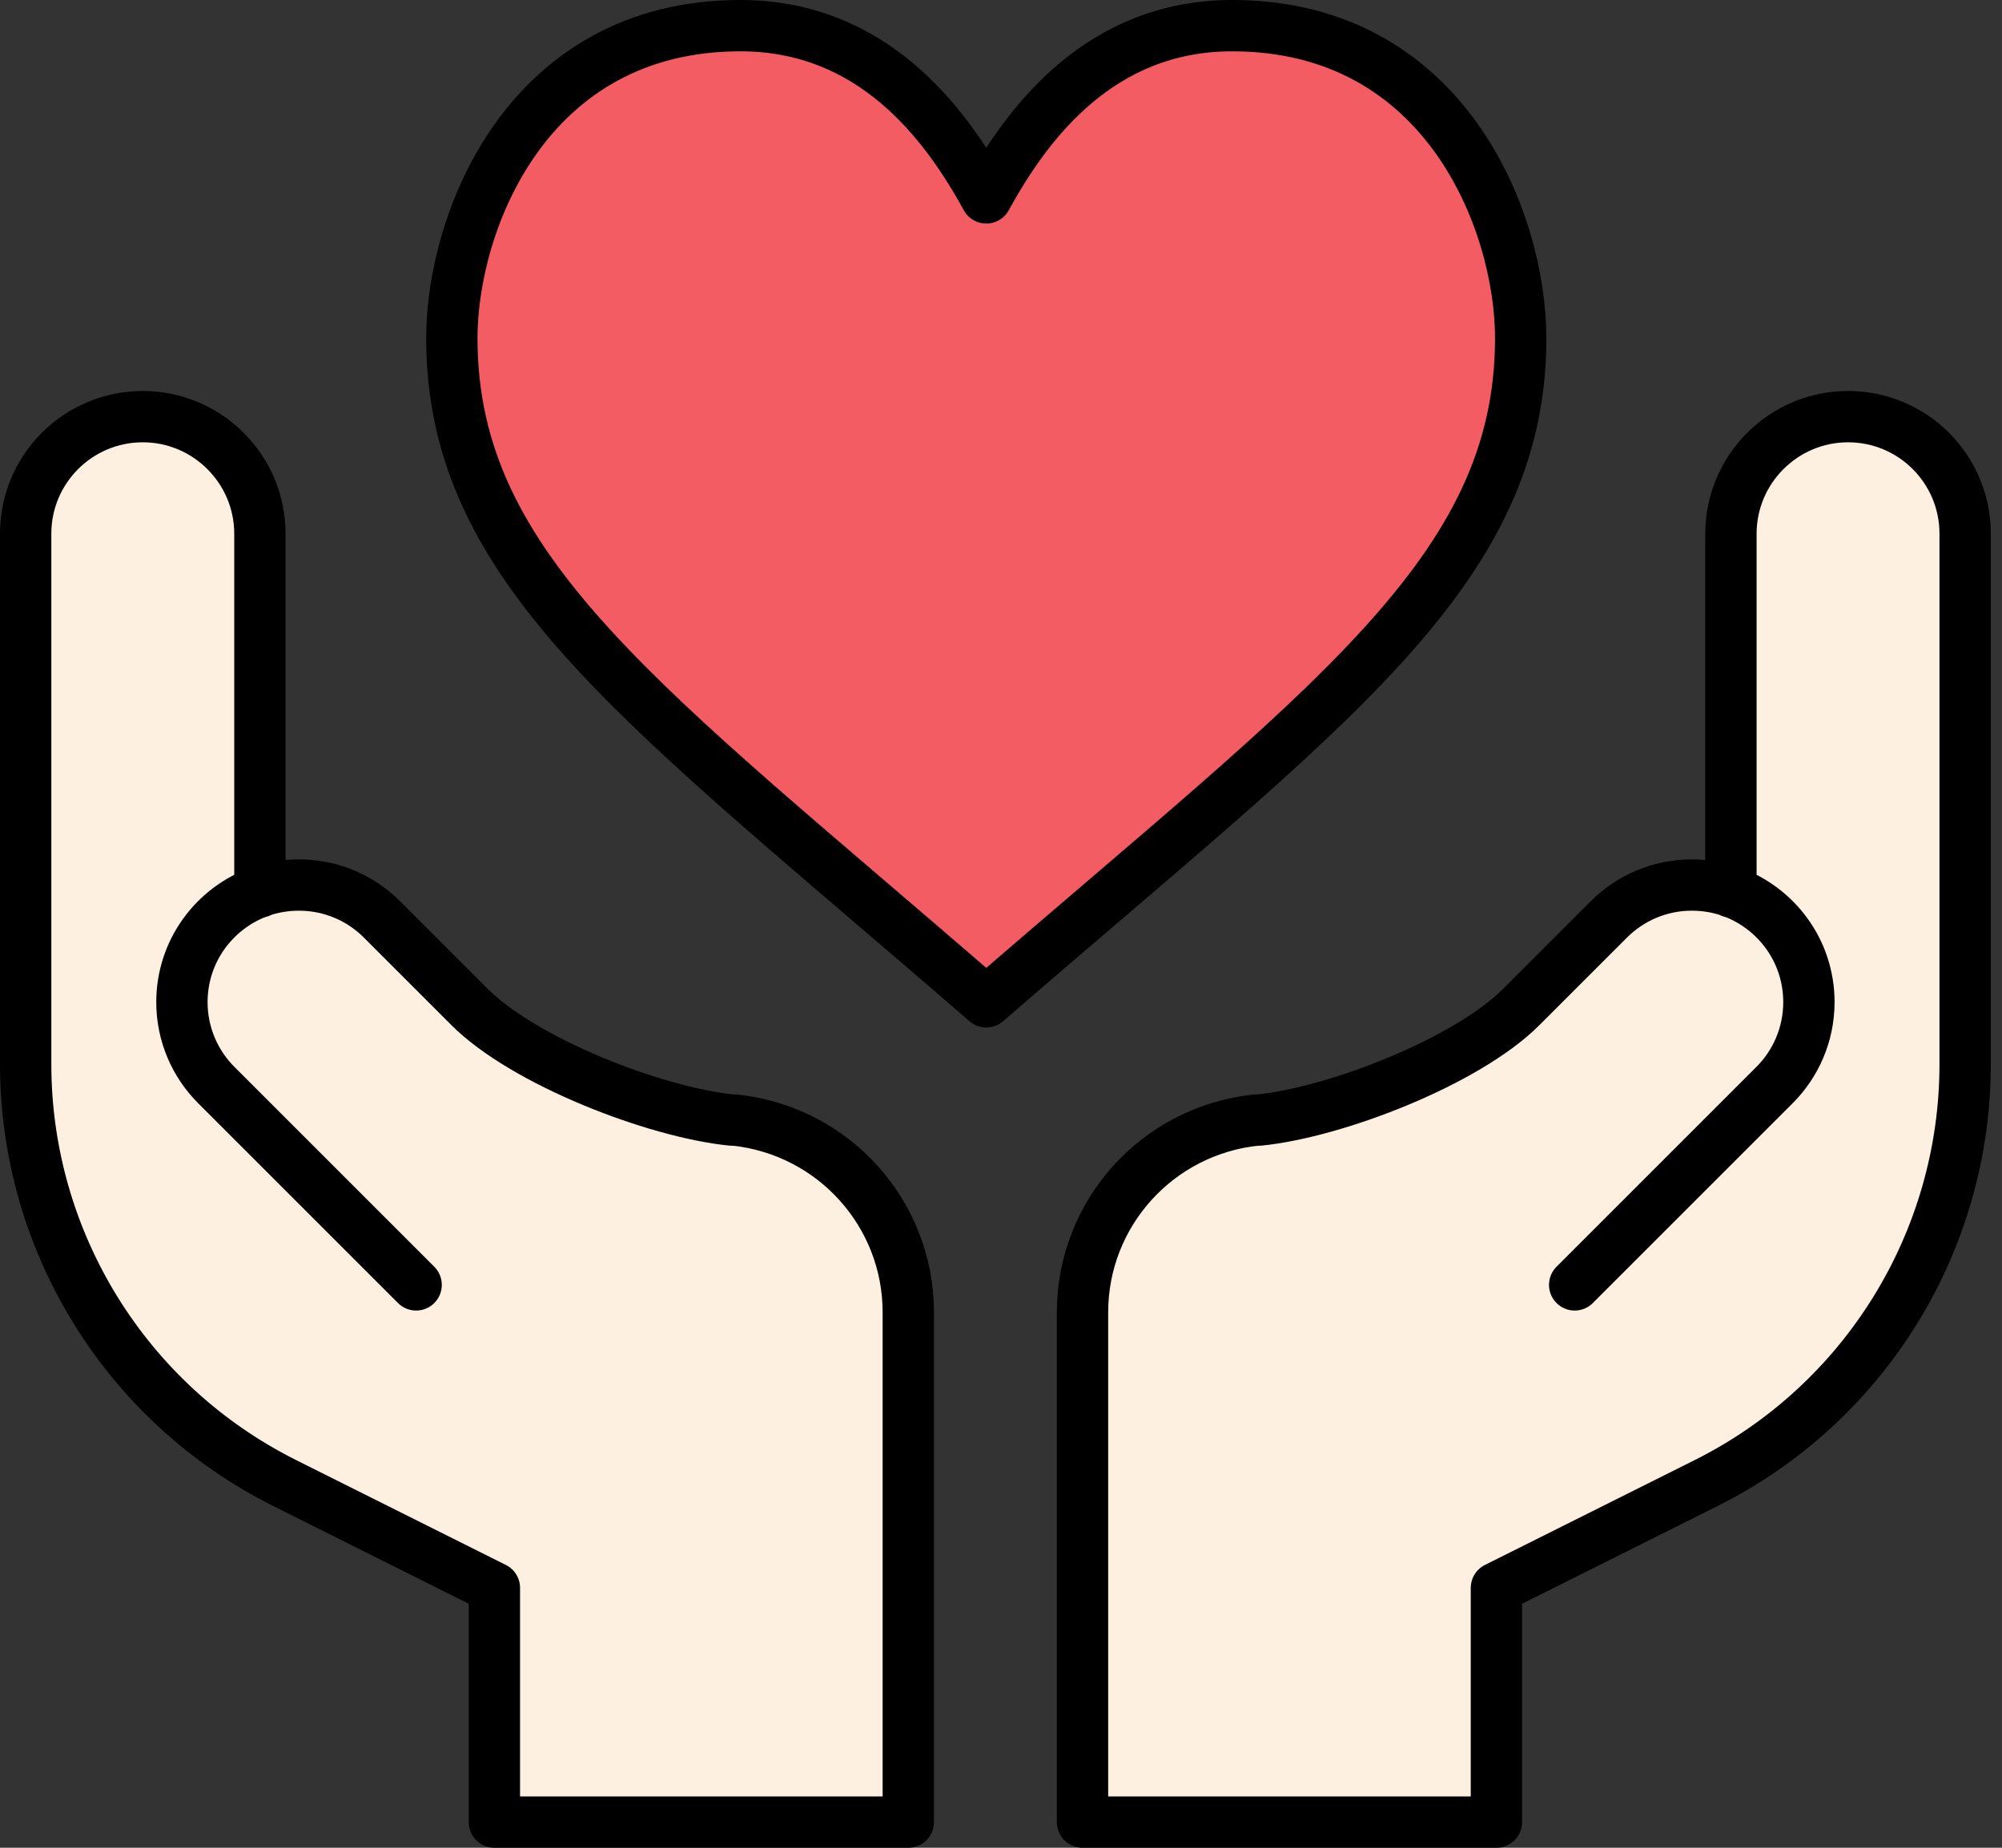 <svg xmlns="http://www.w3.org/2000/svg" width="78" height="72" viewBox="0 0 78 72" fill="none"><rect x="0" y="0" width="78" height="72" fill="#333333" stroke="none"/><path d="M48.008 1C56.343 1 59.248 8.679 59.248 13.175C59.248 22.3 51.747 27.486 38.426 39.038C25.116 27.486 17.604 22.3 17.604 13.175C17.604 8.679 20.509 1 28.844 1C33.963 1 36.801 4.739 38.426 7.711C40.051 4.739 42.889 1 48.008 1Z" fill="#F45C64"></path><path d="M59.248 13.175C59.248 22.3 51.747 27.486 38.426 39.038C25.116 27.486 17.604 22.3 17.604 13.175C17.604 8.679 20.509 1 28.844 1C33.963 1 36.801 4.739 38.426 7.711C40.051 4.739 42.889 1 48.008 1C56.343 1 59.248 8.679 59.248 13.175Z" stroke="black" stroke-width="2" stroke-linecap="round" stroke-linejoin="round"></path><path d="M10.126 34.742C10.604 34.575 11.116 34.486 11.65 34.486C12.908 34.486 14.054 34.998 14.878 35.822L18.294 39.238C20.42 41.364 25.517 43.345 28.51 43.645H28.622C32.461 44.046 35.388 47.273 35.388 51.135V71H19.262V61.874L11.094 57.79C4.906 54.696 1 48.375 1 41.464V20.798C1 18.272 3.048 16.235 5.563 16.235C8.078 16.235 10.126 18.283 10.126 20.798V34.754V34.742Z" fill="#FEF0E1" stroke="black" stroke-width="2" stroke-linecap="round" stroke-linejoin="round"></path><path d="M16.213 50.067L8.423 42.277C7.6 41.453 7.088 40.307 7.088 39.049C7.088 37.057 8.357 35.377 10.126 34.742" stroke="black" stroke-width="2" stroke-linecap="round" stroke-linejoin="round"></path><path d="M67.439 34.742C66.96 34.575 66.448 34.486 65.914 34.486C64.657 34.486 63.51 34.998 62.687 35.822L59.27 39.238C57.145 41.364 52.048 43.345 49.054 43.645H48.943C45.103 44.046 42.176 47.273 42.176 51.135V71H58.302V61.874L66.471 57.79C72.658 54.696 76.564 48.375 76.564 41.464V20.798C76.564 18.272 74.517 16.235 72.002 16.235C69.487 16.235 67.439 18.283 67.439 20.798V34.753V34.742Z" fill="#FEF0E1" stroke="black" stroke-width="2" stroke-linecap="round" stroke-linejoin="round"></path><path d="M61.351 50.067L69.141 42.277C69.965 41.453 70.477 40.307 70.477 39.049C70.477 37.057 69.208 35.377 67.438 34.742" stroke="black" stroke-width="2" stroke-linecap="round" stroke-linejoin="round"></path></svg>
